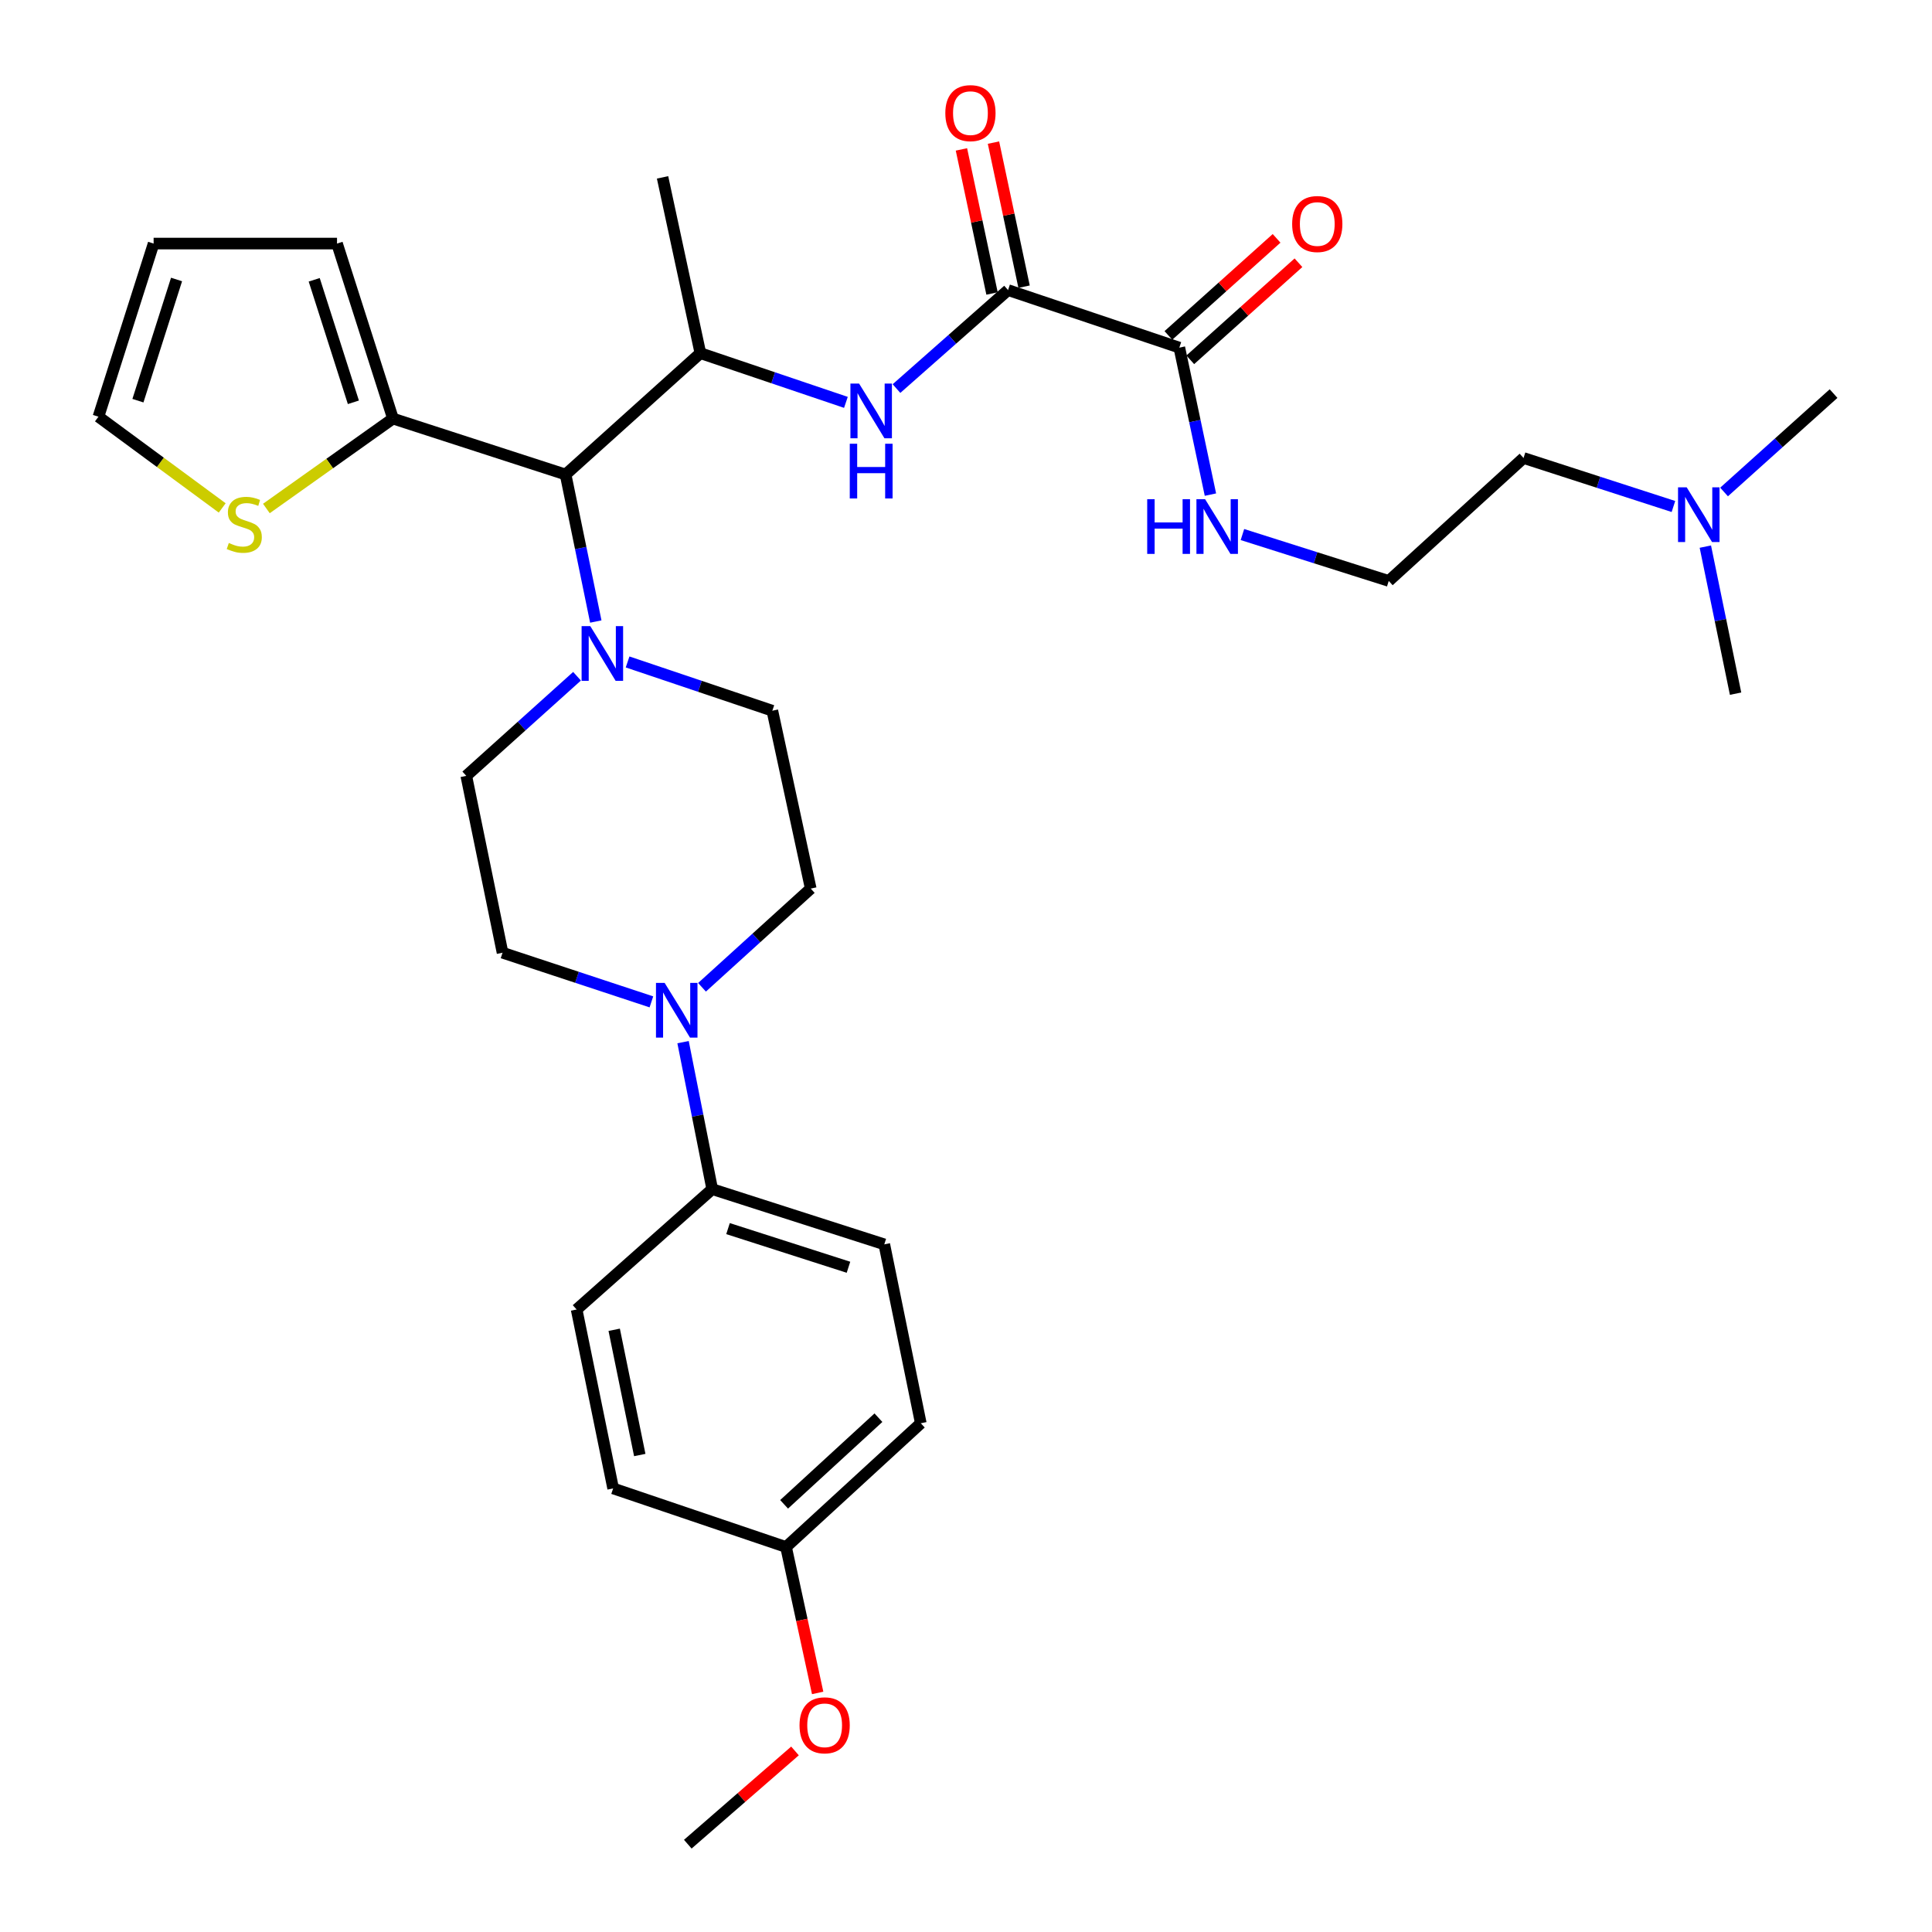 <?xml version='1.0' encoding='iso-8859-1'?>
<svg version='1.1' baseProfile='full'
              xmlns='http://www.w3.org/2000/svg'
                      xmlns:rdkit='http://www.rdkit.org/xml'
                      xmlns:xlink='http://www.w3.org/1999/xlink'
                  xml:space='preserve'
width='1000px' height='1000px' viewBox='0 0 1000 1000'>
<!-- END OF HEADER -->
<rect style='opacity:1.0;fill:#FFFFFF;stroke:none' width='1000' height='1000' x='0' y='0'> </rect>
<path class='bond-2' d='M 521.767,150.146 L 492.894,175.635' style='fill:none;fill-rule:evenodd;stroke:#000000;stroke-width:6px;stroke-linecap:butt;stroke-linejoin:miter;stroke-opacity:1' />
<path class='bond-2' d='M 492.894,175.635 L 464.02,201.123' style='fill:none;fill-rule:evenodd;stroke:#0000FF;stroke-width:6px;stroke-linecap:butt;stroke-linejoin:miter;stroke-opacity:1' />
<path class='bond-6' d='M 521.767,150.146 L 610.42,179.93' style='fill:none;fill-rule:evenodd;stroke:#000000;stroke-width:6px;stroke-linecap:butt;stroke-linejoin:miter;stroke-opacity:1' />
<path class='bond-13' d='M 530.06,148.385 L 522.141,111.099' style='fill:none;fill-rule:evenodd;stroke:#000000;stroke-width:6px;stroke-linecap:butt;stroke-linejoin:miter;stroke-opacity:1' />
<path class='bond-13' d='M 522.141,111.099 L 514.223,73.812' style='fill:none;fill-rule:evenodd;stroke:#FF0000;stroke-width:6px;stroke-linecap:butt;stroke-linejoin:miter;stroke-opacity:1' />
<path class='bond-13' d='M 513.475,151.907 L 505.557,114.621' style='fill:none;fill-rule:evenodd;stroke:#000000;stroke-width:6px;stroke-linecap:butt;stroke-linejoin:miter;stroke-opacity:1' />
<path class='bond-13' d='M 505.557,114.621 L 497.638,77.335' style='fill:none;fill-rule:evenodd;stroke:#FF0000;stroke-width:6px;stroke-linecap:butt;stroke-linejoin:miter;stroke-opacity:1' />
<path class='bond-0' d='M 308.384,321.703 L 300.568,283.656' style='fill:none;fill-rule:evenodd;stroke:#0000FF;stroke-width:6px;stroke-linecap:butt;stroke-linejoin:miter;stroke-opacity:1' />
<path class='bond-0' d='M 300.568,283.656 L 292.752,245.609' style='fill:none;fill-rule:evenodd;stroke:#000000;stroke-width:6px;stroke-linecap:butt;stroke-linejoin:miter;stroke-opacity:1' />
<path class='bond-9' d='M 324.84,342.627 L 362.301,355.248' style='fill:none;fill-rule:evenodd;stroke:#0000FF;stroke-width:6px;stroke-linecap:butt;stroke-linejoin:miter;stroke-opacity:1' />
<path class='bond-9' d='M 362.301,355.248 L 399.762,367.869' style='fill:none;fill-rule:evenodd;stroke:#000000;stroke-width:6px;stroke-linecap:butt;stroke-linejoin:miter;stroke-opacity:1' />
<path class='bond-10' d='M 298.67,350.02 L 270.011,375.804' style='fill:none;fill-rule:evenodd;stroke:#0000FF;stroke-width:6px;stroke-linecap:butt;stroke-linejoin:miter;stroke-opacity:1' />
<path class='bond-10' d='M 270.011,375.804 L 241.352,401.589' style='fill:none;fill-rule:evenodd;stroke:#000000;stroke-width:6px;stroke-linecap:butt;stroke-linejoin:miter;stroke-opacity:1' />
<path class='bond-1' d='M 292.752,245.609 L 362.519,182.793' style='fill:none;fill-rule:evenodd;stroke:#000000;stroke-width:6px;stroke-linecap:butt;stroke-linejoin:miter;stroke-opacity:1' />
<path class='bond-5' d='M 292.752,245.609 L 203.403,216.655' style='fill:none;fill-rule:evenodd;stroke:#000000;stroke-width:6px;stroke-linecap:butt;stroke-linejoin:miter;stroke-opacity:1' />
<path class='bond-4' d='M 437.844,208.268 L 400.182,195.53' style='fill:none;fill-rule:evenodd;stroke:#0000FF;stroke-width:6px;stroke-linecap:butt;stroke-linejoin:miter;stroke-opacity:1' />
<path class='bond-4' d='M 400.182,195.53 L 362.519,182.793' style='fill:none;fill-rule:evenodd;stroke:#000000;stroke-width:6px;stroke-linecap:butt;stroke-linejoin:miter;stroke-opacity:1' />
<path class='bond-3' d='M 337.161,518.567 L 298.638,505.845' style='fill:none;fill-rule:evenodd;stroke:#0000FF;stroke-width:6px;stroke-linecap:butt;stroke-linejoin:miter;stroke-opacity:1' />
<path class='bond-3' d='M 298.638,505.845 L 260.115,493.123' style='fill:none;fill-rule:evenodd;stroke:#000000;stroke-width:6px;stroke-linecap:butt;stroke-linejoin:miter;stroke-opacity:1' />
<path class='bond-8' d='M 353.551,539.417 L 361.096,577.457' style='fill:none;fill-rule:evenodd;stroke:#0000FF;stroke-width:6px;stroke-linecap:butt;stroke-linejoin:miter;stroke-opacity:1' />
<path class='bond-8' d='M 361.096,577.457 L 368.641,615.496' style='fill:none;fill-rule:evenodd;stroke:#000000;stroke-width:6px;stroke-linecap:butt;stroke-linejoin:miter;stroke-opacity:1' />
<path class='bond-33' d='M 363.356,511.021 L 391.496,485.476' style='fill:none;fill-rule:evenodd;stroke:#0000FF;stroke-width:6px;stroke-linecap:butt;stroke-linejoin:miter;stroke-opacity:1' />
<path class='bond-33' d='M 391.496,485.476 L 419.636,459.931' style='fill:none;fill-rule:evenodd;stroke:#000000;stroke-width:6px;stroke-linecap:butt;stroke-linejoin:miter;stroke-opacity:1' />
<path class='bond-26' d='M 362.519,182.793 L 342.937,91.805' style='fill:none;fill-rule:evenodd;stroke:#000000;stroke-width:6px;stroke-linecap:butt;stroke-linejoin:miter;stroke-opacity:1' />
<path class='bond-7' d='M 203.403,216.655 L 170.641,239.926' style='fill:none;fill-rule:evenodd;stroke:#000000;stroke-width:6px;stroke-linecap:butt;stroke-linejoin:miter;stroke-opacity:1' />
<path class='bond-7' d='M 170.641,239.926 L 137.879,263.197' style='fill:none;fill-rule:evenodd;stroke:#CCCC00;stroke-width:6px;stroke-linecap:butt;stroke-linejoin:miter;stroke-opacity:1' />
<path class='bond-14' d='M 203.403,216.655 L 174.439,126.071' style='fill:none;fill-rule:evenodd;stroke:#000000;stroke-width:6px;stroke-linecap:butt;stroke-linejoin:miter;stroke-opacity:1' />
<path class='bond-14' d='M 182.909,208.231 L 162.634,144.822' style='fill:none;fill-rule:evenodd;stroke:#000000;stroke-width:6px;stroke-linecap:butt;stroke-linejoin:miter;stroke-opacity:1' />
<path class='bond-16' d='M 616.081,186.239 L 644.08,161.117' style='fill:none;fill-rule:evenodd;stroke:#000000;stroke-width:6px;stroke-linecap:butt;stroke-linejoin:miter;stroke-opacity:1' />
<path class='bond-16' d='M 644.08,161.117 L 672.08,135.996' style='fill:none;fill-rule:evenodd;stroke:#FF0000;stroke-width:6px;stroke-linecap:butt;stroke-linejoin:miter;stroke-opacity:1' />
<path class='bond-16' d='M 604.759,173.62 L 632.758,148.498' style='fill:none;fill-rule:evenodd;stroke:#000000;stroke-width:6px;stroke-linecap:butt;stroke-linejoin:miter;stroke-opacity:1' />
<path class='bond-16' d='M 632.758,148.498 L 660.757,123.376' style='fill:none;fill-rule:evenodd;stroke:#FF0000;stroke-width:6px;stroke-linecap:butt;stroke-linejoin:miter;stroke-opacity:1' />
<path class='bond-18' d='M 610.42,179.93 L 618.468,217.971' style='fill:none;fill-rule:evenodd;stroke:#000000;stroke-width:6px;stroke-linecap:butt;stroke-linejoin:miter;stroke-opacity:1' />
<path class='bond-18' d='M 618.468,217.971 L 626.515,256.012' style='fill:none;fill-rule:evenodd;stroke:#0000FF;stroke-width:6px;stroke-linecap:butt;stroke-linejoin:miter;stroke-opacity:1' />
<path class='bond-15' d='M 115.015,262.902 L 82.985,239.293' style='fill:none;fill-rule:evenodd;stroke:#CCCC00;stroke-width:6px;stroke-linecap:butt;stroke-linejoin:miter;stroke-opacity:1' />
<path class='bond-15' d='M 82.985,239.293 L 50.955,215.684' style='fill:none;fill-rule:evenodd;stroke:#000000;stroke-width:6px;stroke-linecap:butt;stroke-linejoin:miter;stroke-opacity:1' />
<path class='bond-19' d='M 368.641,615.496 L 457.708,644.074' style='fill:none;fill-rule:evenodd;stroke:#000000;stroke-width:6px;stroke-linecap:butt;stroke-linejoin:miter;stroke-opacity:1' />
<path class='bond-19' d='M 376.822,635.927 L 439.169,655.931' style='fill:none;fill-rule:evenodd;stroke:#000000;stroke-width:6px;stroke-linecap:butt;stroke-linejoin:miter;stroke-opacity:1' />
<path class='bond-20' d='M 368.641,615.496 L 298.46,677.794' style='fill:none;fill-rule:evenodd;stroke:#000000;stroke-width:6px;stroke-linecap:butt;stroke-linejoin:miter;stroke-opacity:1' />
<path class='bond-11' d='M 399.762,367.869 L 419.636,459.931' style='fill:none;fill-rule:evenodd;stroke:#000000;stroke-width:6px;stroke-linecap:butt;stroke-linejoin:miter;stroke-opacity:1' />
<path class='bond-12' d='M 241.352,401.589 L 260.115,493.123' style='fill:none;fill-rule:evenodd;stroke:#000000;stroke-width:6px;stroke-linecap:butt;stroke-linejoin:miter;stroke-opacity:1' />
<path class='bond-17' d='M 174.439,126.071 L 79.513,126.071' style='fill:none;fill-rule:evenodd;stroke:#000000;stroke-width:6px;stroke-linecap:butt;stroke-linejoin:miter;stroke-opacity:1' />
<path class='bond-32' d='M 50.955,215.684 L 79.513,126.071' style='fill:none;fill-rule:evenodd;stroke:#000000;stroke-width:6px;stroke-linecap:butt;stroke-linejoin:miter;stroke-opacity:1' />
<path class='bond-32' d='M 71.392,207.39 L 91.383,144.661' style='fill:none;fill-rule:evenodd;stroke:#000000;stroke-width:6px;stroke-linecap:butt;stroke-linejoin:miter;stroke-opacity:1' />
<path class='bond-25' d='M 643.081,276.681 L 680.948,288.686' style='fill:none;fill-rule:evenodd;stroke:#0000FF;stroke-width:6px;stroke-linecap:butt;stroke-linejoin:miter;stroke-opacity:1' />
<path class='bond-25' d='M 680.948,288.686 L 718.815,300.692' style='fill:none;fill-rule:evenodd;stroke:#000000;stroke-width:6px;stroke-linecap:butt;stroke-linejoin:miter;stroke-opacity:1' />
<path class='bond-23' d='M 457.708,644.074 L 476.603,736.673' style='fill:none;fill-rule:evenodd;stroke:#000000;stroke-width:6px;stroke-linecap:butt;stroke-linejoin:miter;stroke-opacity:1' />
<path class='bond-24' d='M 298.46,677.794 L 317.364,770.402' style='fill:none;fill-rule:evenodd;stroke:#000000;stroke-width:6px;stroke-linecap:butt;stroke-linejoin:miter;stroke-opacity:1' />
<path class='bond-24' d='M 317.907,688.294 L 331.14,753.12' style='fill:none;fill-rule:evenodd;stroke:#000000;stroke-width:6px;stroke-linecap:butt;stroke-linejoin:miter;stroke-opacity:1' />
<path class='bond-21' d='M 866.164,262.16 L 827.373,249.608' style='fill:none;fill-rule:evenodd;stroke:#0000FF;stroke-width:6px;stroke-linecap:butt;stroke-linejoin:miter;stroke-opacity:1' />
<path class='bond-21' d='M 827.373,249.608 L 788.582,237.056' style='fill:none;fill-rule:evenodd;stroke:#000000;stroke-width:6px;stroke-linecap:butt;stroke-linejoin:miter;stroke-opacity:1' />
<path class='bond-29' d='M 882.685,282.931 L 890.509,320.987' style='fill:none;fill-rule:evenodd;stroke:#0000FF;stroke-width:6px;stroke-linecap:butt;stroke-linejoin:miter;stroke-opacity:1' />
<path class='bond-29' d='M 890.509,320.987 L 898.333,359.043' style='fill:none;fill-rule:evenodd;stroke:#000000;stroke-width:6px;stroke-linecap:butt;stroke-linejoin:miter;stroke-opacity:1' />
<path class='bond-30' d='M 892.372,254.648 L 920.709,229.185' style='fill:none;fill-rule:evenodd;stroke:#0000FF;stroke-width:6px;stroke-linecap:butt;stroke-linejoin:miter;stroke-opacity:1' />
<path class='bond-30' d='M 920.709,229.185 L 949.045,203.722' style='fill:none;fill-rule:evenodd;stroke:#000000;stroke-width:6px;stroke-linecap:butt;stroke-linejoin:miter;stroke-opacity:1' />
<path class='bond-22' d='M 406.855,800.732 L 317.364,770.402' style='fill:none;fill-rule:evenodd;stroke:#000000;stroke-width:6px;stroke-linecap:butt;stroke-linejoin:miter;stroke-opacity:1' />
<path class='bond-27' d='M 406.855,800.732 L 415.037,838.494' style='fill:none;fill-rule:evenodd;stroke:#000000;stroke-width:6px;stroke-linecap:butt;stroke-linejoin:miter;stroke-opacity:1' />
<path class='bond-27' d='M 415.037,838.494 L 423.219,876.257' style='fill:none;fill-rule:evenodd;stroke:#FF0000;stroke-width:6px;stroke-linecap:butt;stroke-linejoin:miter;stroke-opacity:1' />
<path class='bond-34' d='M 406.855,800.732 L 476.603,736.673' style='fill:none;fill-rule:evenodd;stroke:#000000;stroke-width:6px;stroke-linecap:butt;stroke-linejoin:miter;stroke-opacity:1' />
<path class='bond-34' d='M 405.848,778.636 L 454.672,733.795' style='fill:none;fill-rule:evenodd;stroke:#000000;stroke-width:6px;stroke-linecap:butt;stroke-linejoin:miter;stroke-opacity:1' />
<path class='bond-28' d='M 718.815,300.692 L 788.582,237.056' style='fill:none;fill-rule:evenodd;stroke:#000000;stroke-width:6px;stroke-linecap:butt;stroke-linejoin:miter;stroke-opacity:1' />
<path class='bond-31' d='M 411.486,906.284 L 383.743,930.415' style='fill:none;fill-rule:evenodd;stroke:#FF0000;stroke-width:6px;stroke-linecap:butt;stroke-linejoin:miter;stroke-opacity:1' />
<path class='bond-31' d='M 383.743,930.415 L 356.001,954.545' style='fill:none;fill-rule:evenodd;stroke:#000000;stroke-width:6px;stroke-linecap:butt;stroke-linejoin:miter;stroke-opacity:1' />
<path  class='atom-1' d='M 305.518 324.067
L 314.798 339.067
Q 315.718 340.547, 317.198 343.227
Q 318.678 345.907, 318.758 346.067
L 318.758 324.067
L 322.518 324.067
L 322.518 352.387
L 318.638 352.387
L 308.678 335.987
Q 307.518 334.067, 306.278 331.867
Q 305.078 329.667, 304.718 328.987
L 304.718 352.387
L 301.038 352.387
L 301.038 324.067
L 305.518 324.067
' fill='#0000FF'/>
<path  class='atom-3' d='M 444.657 198.529
L 453.937 213.529
Q 454.857 215.009, 456.337 217.689
Q 457.817 220.369, 457.897 220.529
L 457.897 198.529
L 461.657 198.529
L 461.657 226.849
L 457.777 226.849
L 447.817 210.449
Q 446.657 208.529, 445.417 206.329
Q 444.217 204.129, 443.857 203.449
L 443.857 226.849
L 440.177 226.849
L 440.177 198.529
L 444.657 198.529
' fill='#0000FF'/>
<path  class='atom-3' d='M 439.837 229.681
L 443.677 229.681
L 443.677 241.721
L 458.157 241.721
L 458.157 229.681
L 461.997 229.681
L 461.997 258.001
L 458.157 258.001
L 458.157 244.921
L 443.677 244.921
L 443.677 258.001
L 439.837 258.001
L 439.837 229.681
' fill='#0000FF'/>
<path  class='atom-4' d='M 344.014 508.737
L 353.294 523.737
Q 354.214 525.217, 355.694 527.897
Q 357.174 530.577, 357.254 530.737
L 357.254 508.737
L 361.014 508.737
L 361.014 537.057
L 357.134 537.057
L 347.174 520.657
Q 346.014 518.737, 344.774 516.537
Q 343.574 514.337, 343.214 513.657
L 343.214 537.057
L 339.534 537.057
L 339.534 508.737
L 344.014 508.737
' fill='#0000FF'/>
<path  class='atom-8' d='M 118.439 281.043
Q 118.759 281.163, 120.079 281.723
Q 121.399 282.283, 122.839 282.643
Q 124.319 282.963, 125.759 282.963
Q 128.439 282.963, 129.999 281.683
Q 131.559 280.363, 131.559 278.083
Q 131.559 276.523, 130.759 275.563
Q 129.999 274.603, 128.799 274.083
Q 127.599 273.563, 125.599 272.963
Q 123.079 272.203, 121.559 271.483
Q 120.079 270.763, 118.999 269.243
Q 117.959 267.723, 117.959 265.163
Q 117.959 261.603, 120.359 259.403
Q 122.799 257.203, 127.599 257.203
Q 130.879 257.203, 134.599 258.763
L 133.679 261.843
Q 130.279 260.443, 127.719 260.443
Q 124.959 260.443, 123.439 261.603
Q 121.919 262.723, 121.959 264.683
Q 121.959 266.203, 122.719 267.123
Q 123.519 268.043, 124.639 268.563
Q 125.799 269.083, 127.719 269.683
Q 130.279 270.483, 131.799 271.283
Q 133.319 272.083, 134.399 273.723
Q 135.519 275.323, 135.519 278.083
Q 135.519 282.003, 132.879 284.123
Q 130.279 286.203, 125.919 286.203
Q 123.399 286.203, 121.479 285.643
Q 119.599 285.123, 117.359 284.203
L 118.439 281.043
' fill='#CCCC00'/>
<path  class='atom-14' d='M 489.298 58.55
Q 489.298 51.751, 492.658 47.95
Q 496.018 44.151, 502.298 44.151
Q 508.578 44.151, 511.938 47.95
Q 515.298 51.751, 515.298 58.55
Q 515.298 65.43, 511.898 69.35
Q 508.498 73.231, 502.298 73.231
Q 496.058 73.231, 492.658 69.35
Q 489.298 65.471, 489.298 58.55
M 502.298 70.031
Q 506.618 70.031, 508.938 67.15
Q 511.298 64.231, 511.298 58.55
Q 511.298 52.99, 508.938 50.191
Q 506.618 47.35, 502.298 47.35
Q 497.978 47.35, 495.618 50.151
Q 493.298 52.95, 493.298 58.55
Q 493.298 64.27, 495.618 67.15
Q 497.978 70.031, 502.298 70.031
' fill='#FF0000'/>
<path  class='atom-17' d='M 668.817 115.95
Q 668.817 109.15, 672.177 105.35
Q 675.537 101.55, 681.817 101.55
Q 688.097 101.55, 691.457 105.35
Q 694.817 109.15, 694.817 115.95
Q 694.817 122.83, 691.417 126.75
Q 688.017 130.63, 681.817 130.63
Q 675.577 130.63, 672.177 126.75
Q 668.817 122.87, 668.817 115.95
M 681.817 127.43
Q 686.137 127.43, 688.457 124.55
Q 690.817 121.63, 690.817 115.95
Q 690.817 110.39, 688.457 107.59
Q 686.137 104.75, 681.817 104.75
Q 677.497 104.75, 675.137 107.55
Q 672.817 110.35, 672.817 115.95
Q 672.817 121.67, 675.137 124.55
Q 677.497 127.43, 681.817 127.43
' fill='#FF0000'/>
<path  class='atom-19' d='M 593.792 258.378
L 597.632 258.378
L 597.632 270.418
L 612.112 270.418
L 612.112 258.378
L 615.952 258.378
L 615.952 286.698
L 612.112 286.698
L 612.112 273.618
L 597.632 273.618
L 597.632 286.698
L 593.792 286.698
L 593.792 258.378
' fill='#0000FF'/>
<path  class='atom-19' d='M 623.752 258.378
L 633.032 273.378
Q 633.952 274.858, 635.432 277.538
Q 636.912 280.218, 636.992 280.378
L 636.992 258.378
L 640.752 258.378
L 640.752 286.698
L 636.872 286.698
L 626.912 270.298
Q 625.752 268.378, 624.512 266.178
Q 623.312 263.978, 622.952 263.298
L 622.952 286.698
L 619.272 286.698
L 619.272 258.378
L 623.752 258.378
' fill='#0000FF'/>
<path  class='atom-22' d='M 873.028 252.246
L 882.308 267.246
Q 883.228 268.726, 884.708 271.406
Q 886.188 274.086, 886.268 274.246
L 886.268 252.246
L 890.028 252.246
L 890.028 280.566
L 886.148 280.566
L 876.188 264.166
Q 875.028 262.246, 873.788 260.046
Q 872.588 257.846, 872.228 257.166
L 872.228 280.566
L 868.548 280.566
L 868.548 252.246
L 873.028 252.246
' fill='#0000FF'/>
<path  class='atom-28' d='M 413.833 893.015
Q 413.833 886.215, 417.193 882.415
Q 420.553 878.615, 426.833 878.615
Q 433.113 878.615, 436.473 882.415
Q 439.833 886.215, 439.833 893.015
Q 439.833 899.895, 436.433 903.815
Q 433.033 907.695, 426.833 907.695
Q 420.593 907.695, 417.193 903.815
Q 413.833 899.935, 413.833 893.015
M 426.833 904.495
Q 431.153 904.495, 433.473 901.615
Q 435.833 898.695, 435.833 893.015
Q 435.833 887.455, 433.473 884.655
Q 431.153 881.815, 426.833 881.815
Q 422.513 881.815, 420.153 884.615
Q 417.833 887.415, 417.833 893.015
Q 417.833 898.735, 420.153 901.615
Q 422.513 904.495, 426.833 904.495
' fill='#FF0000'/>
</svg>
